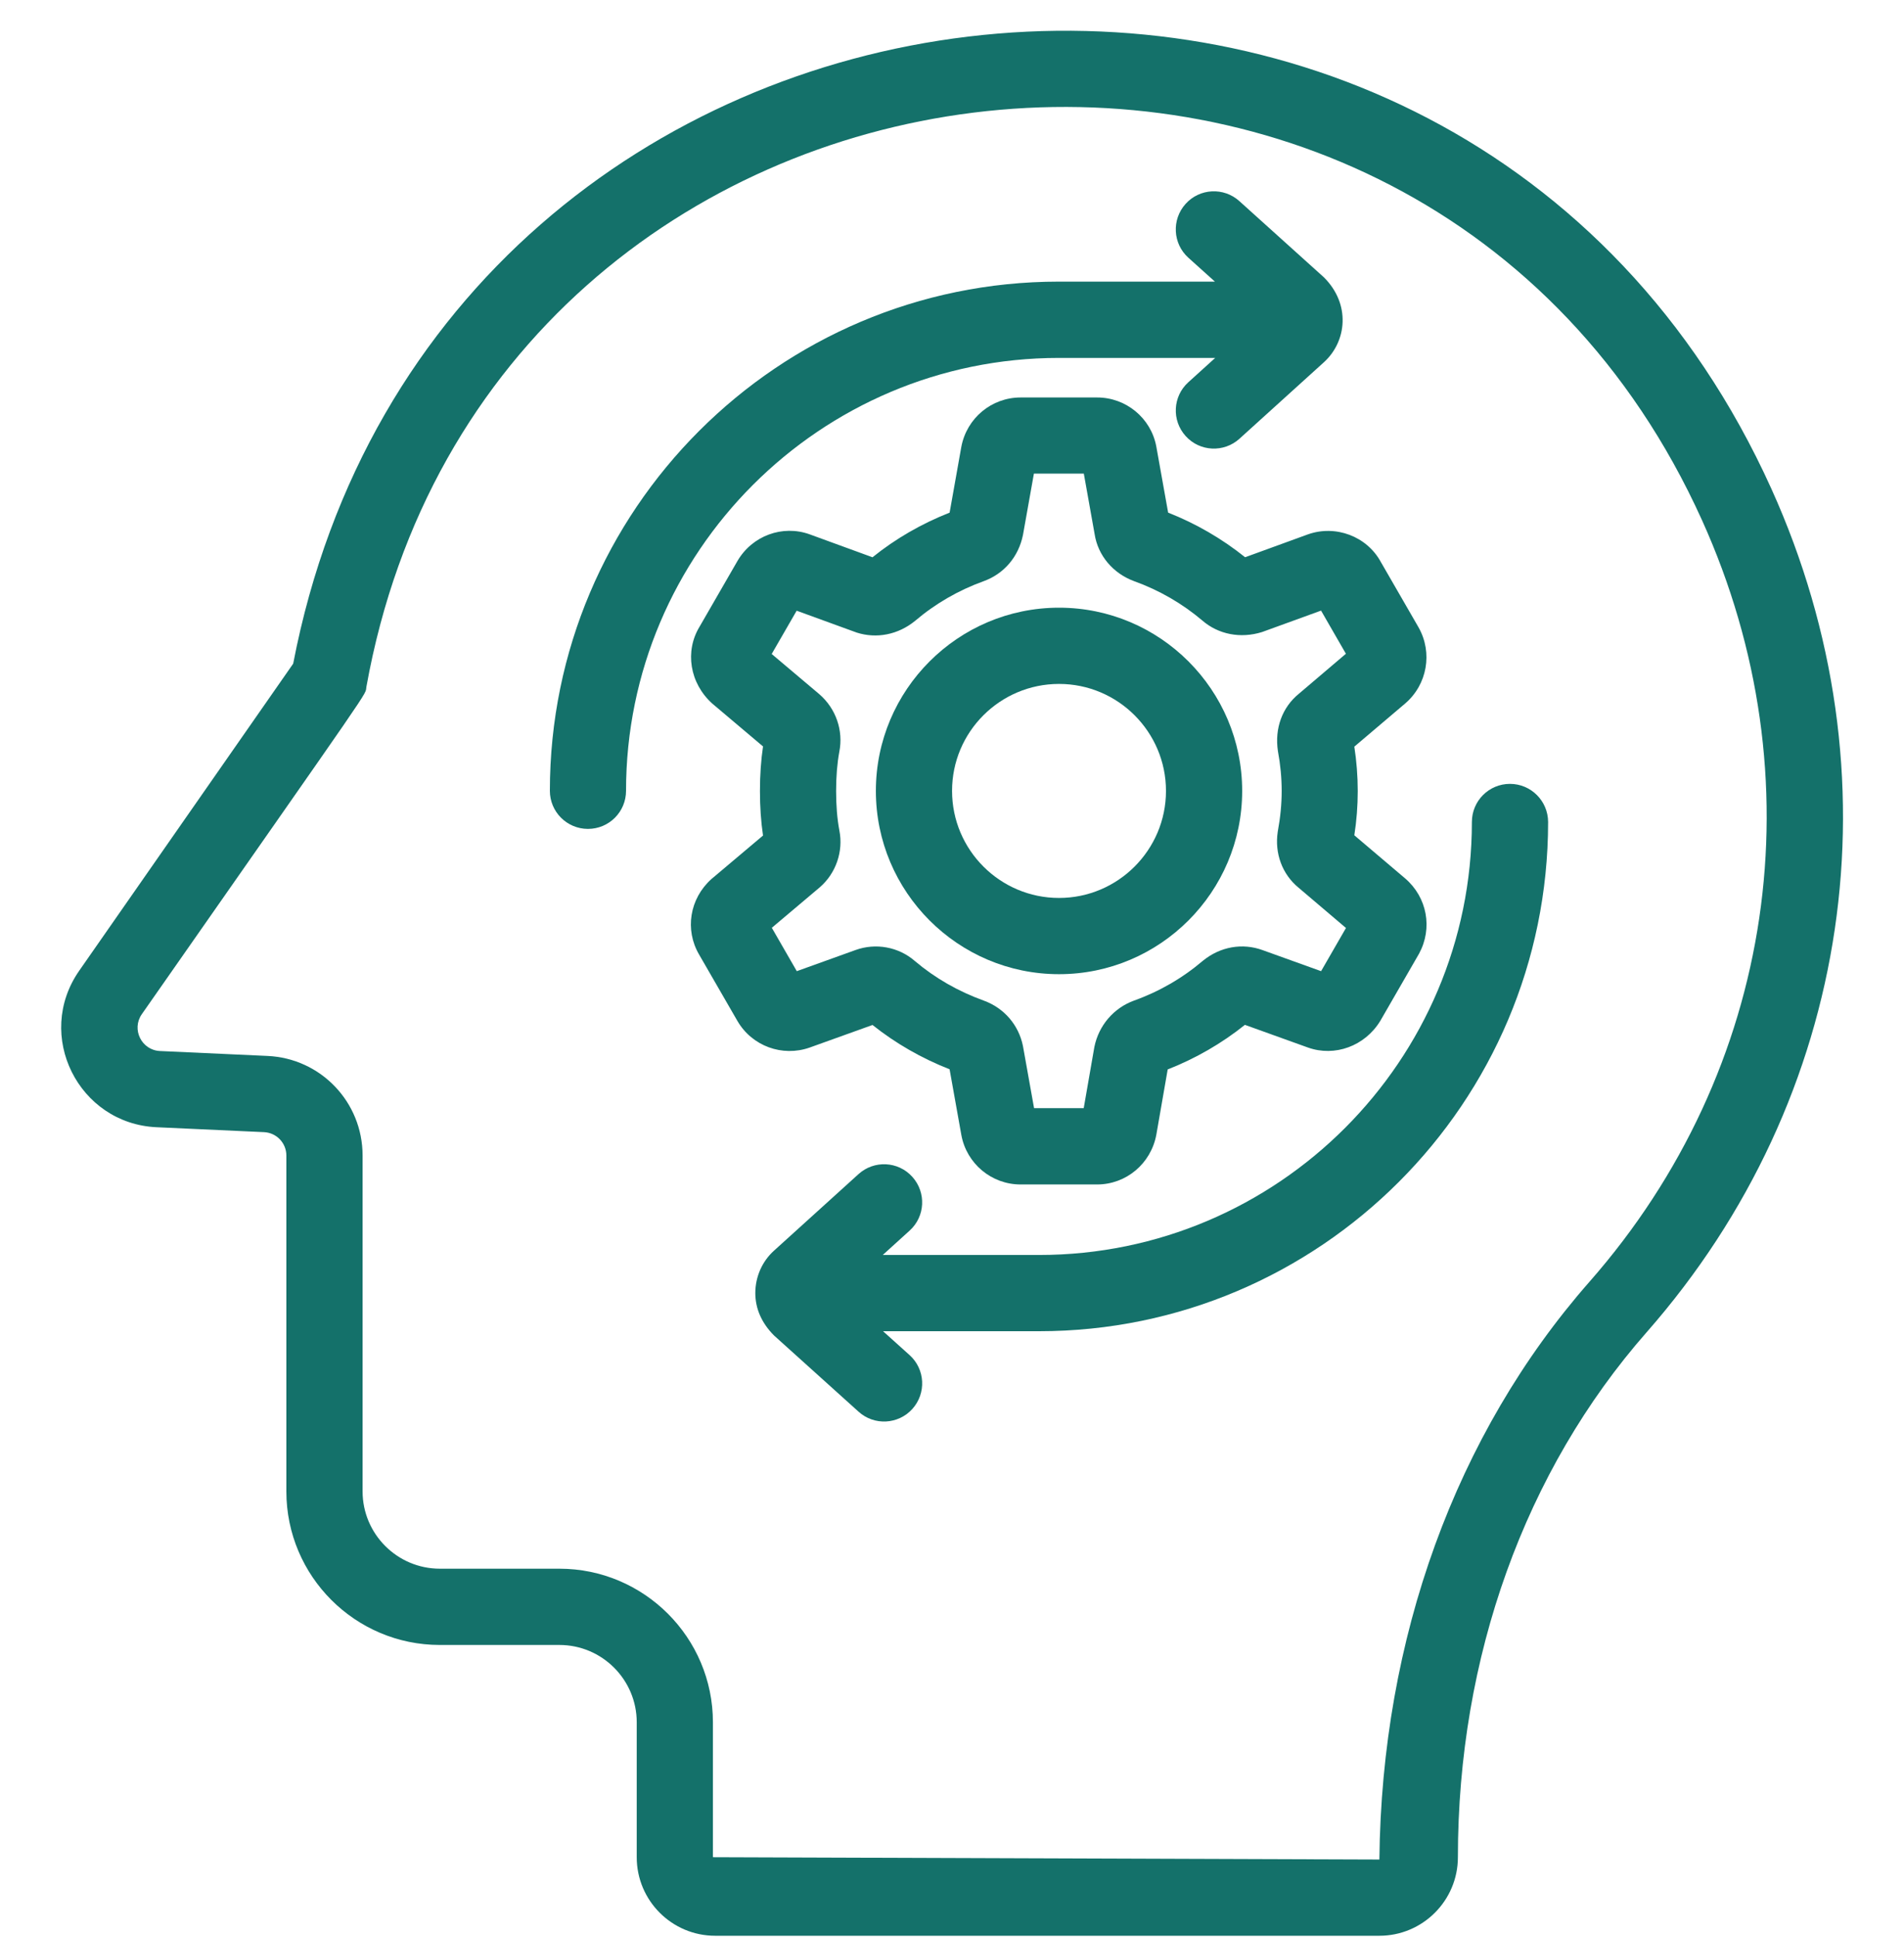 <svg xmlns="http://www.w3.org/2000/svg" width="60" height="61" viewBox="0 0 60 61" fill="none"><path d="M55.819 15.391C45.925 -6.481 13.757 -2.544 9.239 20.903L2.498 30.571C1.076 32.609 2.473 35.389 4.929 35.503L8.319 35.658C8.714 35.676 9.024 36.001 9.024 36.395V46.974C9.024 49.642 11.192 51.81 13.86 51.81H17.628C18.972 51.81 20.065 52.903 20.065 54.246V58.496C20.065 59.86 21.173 60.969 22.537 60.969H43.468C44.832 60.969 45.942 59.86 45.942 58.496C45.942 52.196 48.055 46.322 51.893 41.957C58.385 34.568 59.89 24.39 55.819 15.391ZM50.089 40.37C45.867 45.174 43.54 51.611 43.468 58.568L22.466 58.495V54.245C22.466 51.578 20.296 49.408 17.628 49.408H13.861C12.519 49.408 11.426 48.315 11.426 46.973V36.394C11.426 34.712 10.11 33.334 8.43 33.258L5.041 33.103C4.463 33.077 4.135 32.422 4.469 31.943C12.019 21.138 11.49 21.942 11.546 21.633C15.399 0.215 44.673 -3.426 53.633 16.38C57.309 24.508 55.951 33.701 50.089 40.37Z" fill="#14716A"></path><path d="M33.373 30.683C36.555 30.683 39.144 28.093 39.144 24.911C39.144 21.728 36.555 19.14 33.373 19.14C30.191 19.14 27.601 21.728 27.601 24.911C27.601 28.093 30.189 30.683 33.373 30.683ZM33.373 21.541C35.232 21.541 36.743 23.053 36.743 24.911C36.743 26.77 35.23 28.282 33.373 28.282C31.514 28.282 30.002 26.77 30.002 24.911C30 23.052 31.513 21.541 33.373 21.541Z" fill="#14716A"></path><path d="M25.515 32.994L27.495 32.283C28.226 32.864 29.043 33.333 29.924 33.678L30.295 35.751C30.461 36.651 31.246 37.306 32.16 37.306H34.572C35.486 37.306 36.27 36.652 36.439 35.739L36.797 33.683C37.682 33.336 38.502 32.862 39.23 32.279L41.219 32.994C42.059 33.293 43.01 32.952 43.497 32.153L44.718 30.037C45.154 29.234 44.974 28.262 44.279 27.666L42.678 26.308C42.751 25.841 42.786 25.381 42.786 24.912C42.786 24.443 42.748 23.967 42.678 23.517L44.282 22.156C44.975 21.562 45.155 20.56 44.703 19.761L43.514 17.701C43.075 16.892 42.089 16.521 41.215 16.831L39.237 17.551C38.5 16.961 37.684 16.49 36.811 16.146L36.436 14.052C36.265 13.164 35.483 12.519 34.574 12.519H32.161C31.251 12.519 30.469 13.164 30.295 14.067L29.925 16.146C29.039 16.495 28.219 16.968 27.495 17.552L25.516 16.83C24.658 16.52 23.7 16.875 23.238 17.671L22.047 19.735C21.575 20.507 21.73 21.517 22.447 22.161L24.045 23.51C23.98 23.947 23.948 24.417 23.948 24.912C23.948 25.412 23.979 25.872 24.045 26.316L22.416 27.689C21.73 28.307 21.575 29.286 22.03 30.064L23.238 32.156C23.698 32.948 24.654 33.297 25.515 32.994ZM26.451 26.16C26.381 25.783 26.348 25.376 26.348 24.911C26.348 24.454 26.383 24.035 26.449 23.677C26.581 23.01 26.345 22.321 25.821 21.866L24.318 20.598L25.105 19.235L27.001 19.925C27.625 20.123 28.303 19.99 28.834 19.557C29.475 19.012 30.203 18.591 31.006 18.302C31.64 18.07 32.096 17.538 32.236 16.851L32.581 14.917H34.154L34.494 16.819C34.596 17.49 35.069 18.057 35.735 18.303C36.53 18.588 37.259 19.011 37.892 19.547C38.389 19.977 39.087 20.121 39.771 19.907L41.63 19.232L42.413 20.591L40.932 21.85C40.411 22.273 40.161 22.935 40.271 23.661C40.349 24.078 40.389 24.498 40.389 24.908C40.389 25.326 40.35 25.733 40.265 26.197C40.162 26.878 40.406 27.535 40.92 27.958L42.415 29.228L41.631 30.588L39.79 29.926C39.154 29.693 38.454 29.813 37.904 30.262C37.261 30.808 36.532 31.231 35.727 31.518C35.096 31.751 34.625 32.296 34.487 32.973L34.151 34.902H32.586L32.235 32.941C32.1 32.282 31.642 31.749 31.003 31.516C30.194 31.224 29.461 30.804 28.834 30.272C28.316 29.819 27.59 29.693 26.958 29.923L25.109 30.588L24.322 29.222L25.838 27.943C26.345 27.502 26.58 26.812 26.451 26.16Z" fill="#14716A"></path><path d="M33.367 11.273H38.294L37.448 12.039C36.955 12.483 36.918 13.243 37.363 13.734C37.81 14.23 38.571 14.26 39.058 13.819L41.726 11.404C42.441 10.75 42.568 9.578 41.72 8.735L39.055 6.334C38.565 5.892 37.803 5.928 37.36 6.423C36.918 6.915 36.955 7.674 37.449 8.118L38.285 8.87H33.367C24.523 8.87 17.328 16.065 17.328 24.907C17.328 25.571 17.866 26.107 18.528 26.107C19.192 26.107 19.728 25.571 19.728 24.907C19.729 17.39 25.847 11.273 33.367 11.273Z" fill="#14716A"></path><path d="M47.583 24.689C46.919 24.689 46.383 25.227 46.383 25.889C46.383 33.409 40.264 39.527 32.745 39.527H27.818L28.664 38.76C29.157 38.317 29.194 37.557 28.749 37.065C28.305 36.572 27.545 36.535 27.054 36.98L24.39 39.392C24.017 39.728 23.802 40.215 23.802 40.727C23.802 41.207 23.994 41.664 24.392 42.063L27.057 44.464C27.548 44.908 28.309 44.868 28.752 44.375C29.194 43.883 29.157 43.124 28.663 42.68L27.827 41.928H32.747C41.59 41.928 48.785 34.733 48.785 25.889C48.782 25.226 48.245 24.689 47.583 24.689Z" fill="#14716A"></path></svg>